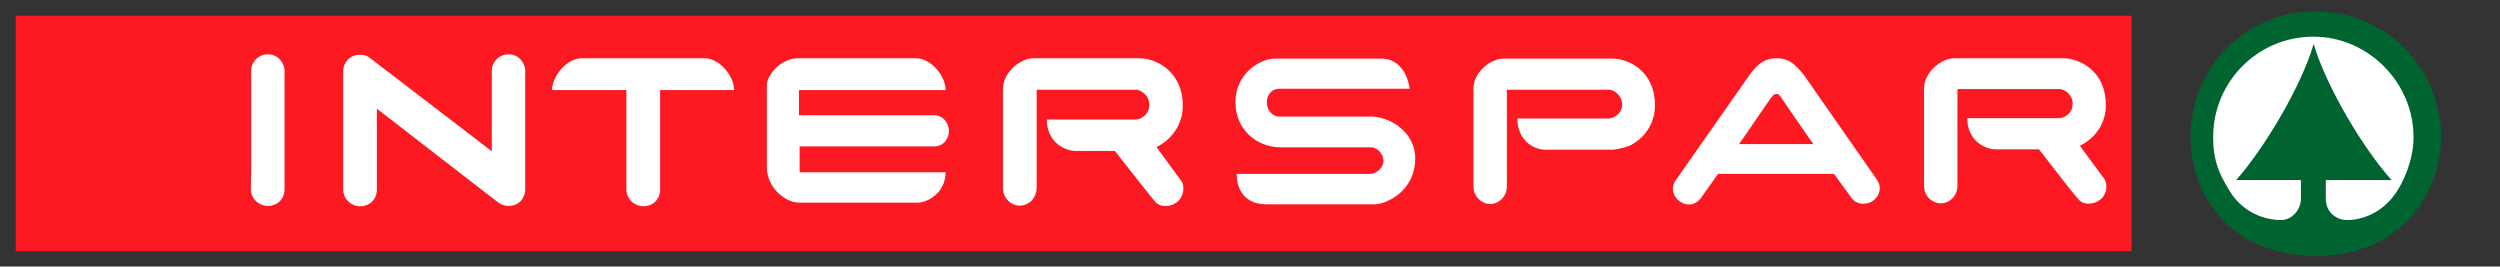 <?xml version="1.0" encoding="utf-8"?>
<!-- Generator: Adobe Illustrator 26.0.1, SVG Export Plug-In . SVG Version: 6.00 Build 0)  -->
<svg version="1.1" id="Layer_1" xmlns="http://www.w3.org/2000/svg" xmlns:xlink="http://www.w3.org/1999/xlink" x="0px" y="0px"
	 viewBox="0 0 763.5 81.4" style="enable-background:new 0 0 763.5 81.4;" xml:space="preserve">
<rect x="0" y="0" width="763.5" height="81.4" fill="#333333" stroke="none"/>
<style type="text/css">
	.st0{fill:#FC1921;}
	.st1{fill:#FFFFFF;}
	.st2{fill:#006431;}
</style>
<g>
	<g>
		<g>
			<g>
				<rect x="4.8" y="4.8" class="st0" width="646.2" height="71.9"/>
			</g>
			<g>
				<g>
					<g>
						<path class="st1" d="M315.5,17.8h32.6c5.1,0,13.1,4.2,13.1,14.2v0.6c0,5.3-3.3,10-8,12.3c0,0,0.3,0.5,7.6,10.4
							c0.9,1.3,1,4.3-1.1,6.2c-2,1.8-5.3,2-6.9,0.1c-2.3-2.7-5-6.2-12.3-15.5h-11.9c-3.8,0-8.9-3-8.9-9.6H347c1.6-0.1,4-1.6,4-4.5
							c0-2.7-2.4-4.6-4.1-4.6h-30.3l0,29.9c0,3.3-2.5,5.5-5.2,5.5c-2.6,0-5.1-2.3-5.1-5.3V27.1C306.4,21.9,311.8,17.8,315.5,17.8z"
							/>
					</g>
					<g>
						<path class="st1" d="M243.7,17.8h36.1c4.6,0,9,5.5,9,9.7h-44.8v7.7h41.4c2.5,0,4.4,2.3,4.4,4.8c0,2.6-1.9,4.7-4.3,4.7h-41.3
							v7.9h44.6c-0.1,6.6-5.8,9.3-8.6,9.3h-36c-4.6,0-10-4.8-10-10.8V25.9C234.3,23,238.3,17.8,243.7,17.8z"/>
					</g>
					<g>
						<path class="st1" d="M215.2,17.8c4.6,0,9,5.5,9,9.7h-22.6v24.7l0,5.6c0,3.3-2.4,5.2-5.1,5.2c-2.6,0-5.2-2.1-5.2-5.2l0-5.6
							V27.5h-22.7c0-4.2,4.5-9.7,9-9.7H215.2z"/>
					</g>
					<g>
						<path class="st1" d="M76.6,57.7c0,3.1,2.6,5.2,5.2,5.2c2.7,0,5.1-1.9,5.1-5.2l0-5.6V21.4c0-1.6-1.6-4.8-5-4.8
							c-3.7,0-5.2,3.1-5.2,4.8v30.7L76.6,57.7z"/>
					</g>
					<g>
						<path class="st1" d="M113.1,17.8c-0.8-0.7-1.8-1.1-3.1-1.1c-3.7,0-5.2,3.1-5.2,4.8v30.7l0,5.6c0,3.1,2.6,5.2,5.2,5.2
							c2.7,0,5.1-1.9,5.1-5.2l0-5.6V33.2l37,28.6c0.9,0.7,2,1.1,3.2,1.1c2.7,0,5.1-1.9,5.1-5.2l0-5.6V21.4c0-1.6-1.6-4.8-5-4.8
							c-3.7,0-5.2,3.1-5.2,4.8v24.8L113.1,17.8z"/>
					</g>
				</g>
				<g>
					<path class="st1" d="M542.6,17.8c3.2,0,5.2,1.2,8.3,5.1L573.3,55c1.2,1.7,1.1,4.4-1,6.1c-1.8,1.5-5.1,1.7-6.8-0.6l-5.4-7.4
						h-35.4l-5.4,7.6c-1.9,2.2-4.2,2.2-6.3,0.8c-2.2-1.5-2.7-4.3-1.4-6.2l22.7-32.4C537.2,18.9,539.5,17.8,542.6,17.8z M543.9,29.7
						c-0.6-0.9-0.8-1-1.4-1c-0.7,0-1,0.4-1.5,1c-0.8,1-9.8,14.3-9.9,14.3h22.7C553.8,44.1,545.2,31.6,543.9,29.7z"/>
					<path class="st1" d="M389.4,17.9h32.3c8,0,8.8,9.2,8.8,9.2l-39.8,0c-2,0-3.8,1.5-3.8,4.1c0,3,2.2,4.4,3.7,4.4h28.1
						c5.6,0,13.5,4.6,13.5,12.7c0,10.4-9.2,14.1-12.4,14.1h-32.9c-9.8,0-9.2-9.3-9.2-9.3h40.8c1.6,0,4-1.6,4-4
						c0-2.3-2.1-4.1-3.7-4.1h-27.6c-7.8,0-13.9-5.8-13.9-13.7C377.3,22.3,384.9,17.9,389.4,17.9z"/>
					<g>
						<path class="st1" d="M596.8,17.8h33.4c5.1,0,12.9,4.1,12.9,14v0.6c0,5.3-3.3,9.9-7.9,12.1c0,0,0.3,0.5,7.5,10.2
							c0.9,1.3,1,4.3-1.1,6.1c-1.9,1.7-5.2,2-6.8,0.1c-2.3-2.6-4.9-6.1-12.1-15.3h-13.1c-3.7,0-8.8-2.9-8.8-9.5H629
							c1.5-0.1,4-1.5,4-4.4c0-2.7-2.4-4.5-4-4.5h-31.2l0,29.5c0,3.2-2.5,5.4-5.1,5.4c-2.5,0-5.1-2.2-5.1-5.3V26.9
							C587.7,21.9,593,17.8,596.8,17.8z"/>
					</g>
					<g>
						<path class="st1" d="M459.1,17.9h33.4c5.1,0,12.9,4.1,12.9,14v0.6c0,5.3-3.3,9.9-7.9,12.1c0,0-2.4,0.8-4.6,1.1h-21
							c-3.7,0-8.5-3-8.5-9.5h27.9c1.5-0.1,4.1-1.4,4.1-4.3c0-2.7-2.4-4.5-4-4.5l-31.2,0l0,29.5c0,3.2-2.5,5.4-5.1,5.4
							c-2.5,0-5.1-2.2-5.1-5.3V27C450,22,455.3,17.9,459.1,17.9z"/>
					</g>
				</g>
			</g>
		</g>
		<g>
			<g>
				<path class="st2" d="M669,41.8c0,13.8,6.9,26.1,19.1,32.1c11.5,5.7,26.8,5.7,38.3,0c11.4-5.6,19.1-18.4,19.1-32.1
					c0-21.1-16.8-38.3-38.3-38.3C685.7,3.5,669,20.6,669,41.8z"/>
			</g>
			<g>
				<path class="st1" d="M706.6,13.4c-3.8,13.1-15.3,32.2-23.7,41.6h19.8l0,5.7c0,3.2-2.6,6.6-6.3,6.5c-5.2-0.1-11.7-2.5-15.6-9.1
					c-2.9-4.8-4.9-8.7-4.9-16.3c0-16.7,13.5-30.6,30.6-30.6c17,0,30.6,14.3,30.6,30.6c0,7.7-3.6,14.3-4.8,16.2
					c-4.2,6.8-10.6,9.2-15.5,9.2c-3.4,0-6.5-2.5-6.5-6.5V55h20.1C721.9,45.6,710.4,26.5,706.6,13.4z"/>
			</g>
		</g>
	</g>
</g>
</svg>
